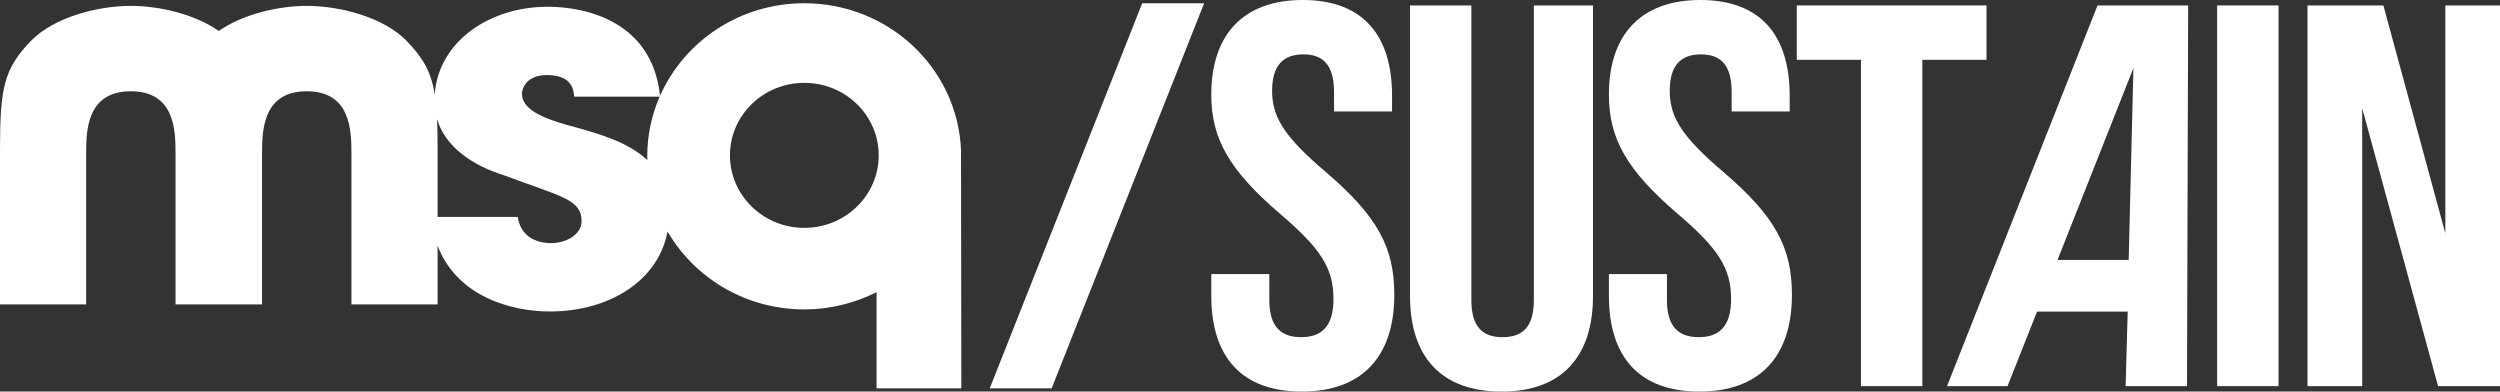 <svg width="166" height="26" viewBox="0 0 166 26" fill="none" xmlns="http://www.w3.org/2000/svg">
<rect x="0" y="0" width="166" height="26" fill="#333333" stroke="none"/>
<g clip-path="url(#clip0_480_11775)">
<path d="M53.407 0.215C49.112 0.215 45.424 2.749 43.826 6.365C43.309 1.43 38.922 0.448 36.375 0.448C32.507 0.448 29.122 2.748 28.865 6.261C28.622 4.757 28.094 3.845 26.988 2.702C25.439 1.123 22.539 0.39 20.368 0.39C18.522 0.39 16.151 0.923 14.528 2.054C12.907 0.923 10.536 0.39 8.688 0.39C6.517 0.39 3.619 1.123 2.066 2.702C0.278 4.551 0 5.793 0 9.925V20.212H5.721V10.193C5.721 8.681 5.758 6.061 8.688 6.061C11.618 6.061 11.656 8.682 11.656 10.193V20.212H17.4V10.193C17.4 8.681 17.439 6.061 20.368 6.061C23.297 6.061 23.335 8.682 23.335 10.193V20.212H29.056V16.319C30.372 19.729 33.996 20.682 36.516 20.682C40.397 20.682 43.707 18.686 44.324 15.37C46.114 18.457 49.509 20.544 53.406 20.544C55.138 20.544 56.768 20.126 58.204 19.398V25.785H63.832L63.811 9.963C63.586 4.549 59.022 0.215 53.406 0.215H53.407ZM36.588 16.143C36.34 16.143 34.626 16.143 34.38 14.403H29.056V9.924C29.056 9.158 29.047 8.491 29.019 7.901C29.568 9.765 31.373 10.985 33.469 11.64C37.179 13.038 38.616 13.21 38.616 14.676C38.616 15.597 37.566 16.143 36.588 16.143ZM42.984 10.63C41.66 9.385 39.611 8.828 37.637 8.293C36.094 7.853 34.66 7.272 34.66 6.246C34.66 5.736 35.081 4.984 36.306 4.984C38.022 4.984 38.092 6.007 38.126 6.417H43.801C43.271 7.635 42.978 8.974 42.978 10.379C42.978 10.463 42.982 10.546 42.984 10.63ZM53.407 15.13C50.678 15.13 48.468 12.973 48.468 10.315C48.468 7.657 50.678 5.501 53.407 5.501C56.136 5.501 58.346 7.655 58.346 10.315C58.346 12.975 56.136 15.13 53.407 15.13Z" fill="white"/>
<path d="M65.719 25.785H69.83L79.955 0.215H75.843L65.719 25.785Z" fill="white"/>
<path d="M88.062 11.447C85.394 9.172 84.468 7.871 84.468 6.03C84.468 4.297 85.246 3.611 86.543 3.611C87.839 3.611 88.58 4.297 88.58 6.103V7.403H92.433V6.356C92.433 2.312 90.47 0 86.506 0C82.542 0 80.429 2.312 80.429 6.283C80.429 9.172 81.578 11.267 84.987 14.191C87.654 16.466 88.543 17.767 88.543 19.86C88.543 21.738 87.691 22.388 86.394 22.388C85.098 22.388 84.283 21.738 84.283 19.932V18.198H80.43V19.643C80.43 23.687 82.431 25.999 86.432 25.999C90.433 25.999 92.582 23.688 92.582 19.572C92.582 16.43 91.471 14.371 88.063 11.447H88.062Z" fill="white"/>
<path d="M101.848 19.933C101.848 21.738 101.07 22.389 99.774 22.389C98.477 22.389 97.699 21.739 97.699 19.933V0.361H93.624V19.644C93.624 23.688 95.698 26 99.7 26C103.702 26 105.775 23.689 105.775 19.644V0.361H101.848V19.934V19.933Z" fill="white"/>
<path d="M114.463 11.447C111.796 9.172 110.87 7.871 110.87 6.03C110.87 4.297 111.648 3.611 112.944 3.611C114.241 3.611 114.982 4.297 114.982 6.103V7.403H118.835V6.356C118.835 2.312 116.872 0 112.908 0C108.943 0 106.831 2.312 106.831 6.283C106.831 9.172 107.98 11.267 111.388 14.191C114.056 16.466 114.945 17.767 114.945 19.86C114.945 21.738 114.093 22.388 112.796 22.388C111.5 22.388 110.685 21.738 110.685 19.932V18.198H106.832V19.643C106.832 23.687 108.833 25.999 112.834 25.999C116.835 25.999 118.984 23.688 118.984 19.572C118.984 16.43 117.872 14.371 114.464 11.447H114.463Z" fill="white"/>
<path d="M131.904 0.361H119.307V3.972H123.568V25.639H127.642V3.972H131.904V0.361Z" fill="white"/>
<path d="M129.284 25.639H133.3L135.259 20.691H141.279L141.141 25.639H145.216L145.293 0.361H139.276L129.284 25.639ZM141.344 17.261H136.619L141.66 4.514L141.344 17.261Z" fill="white"/>
<path d="M151.294 0.361H147.218V25.639H151.294V0.361Z" fill="white"/>
<path d="M162.37 0.361V15.492L158.257 0.361H153.218V25.639H156.85V7.186L161.888 25.639H166V0.361H162.37Z" fill="white"/>
</g>
<defs>
<clipPath id="clip0_480_11775">
<rect width="166" height="26" fill="white"/>
</clipPath>
</defs>
</svg>
